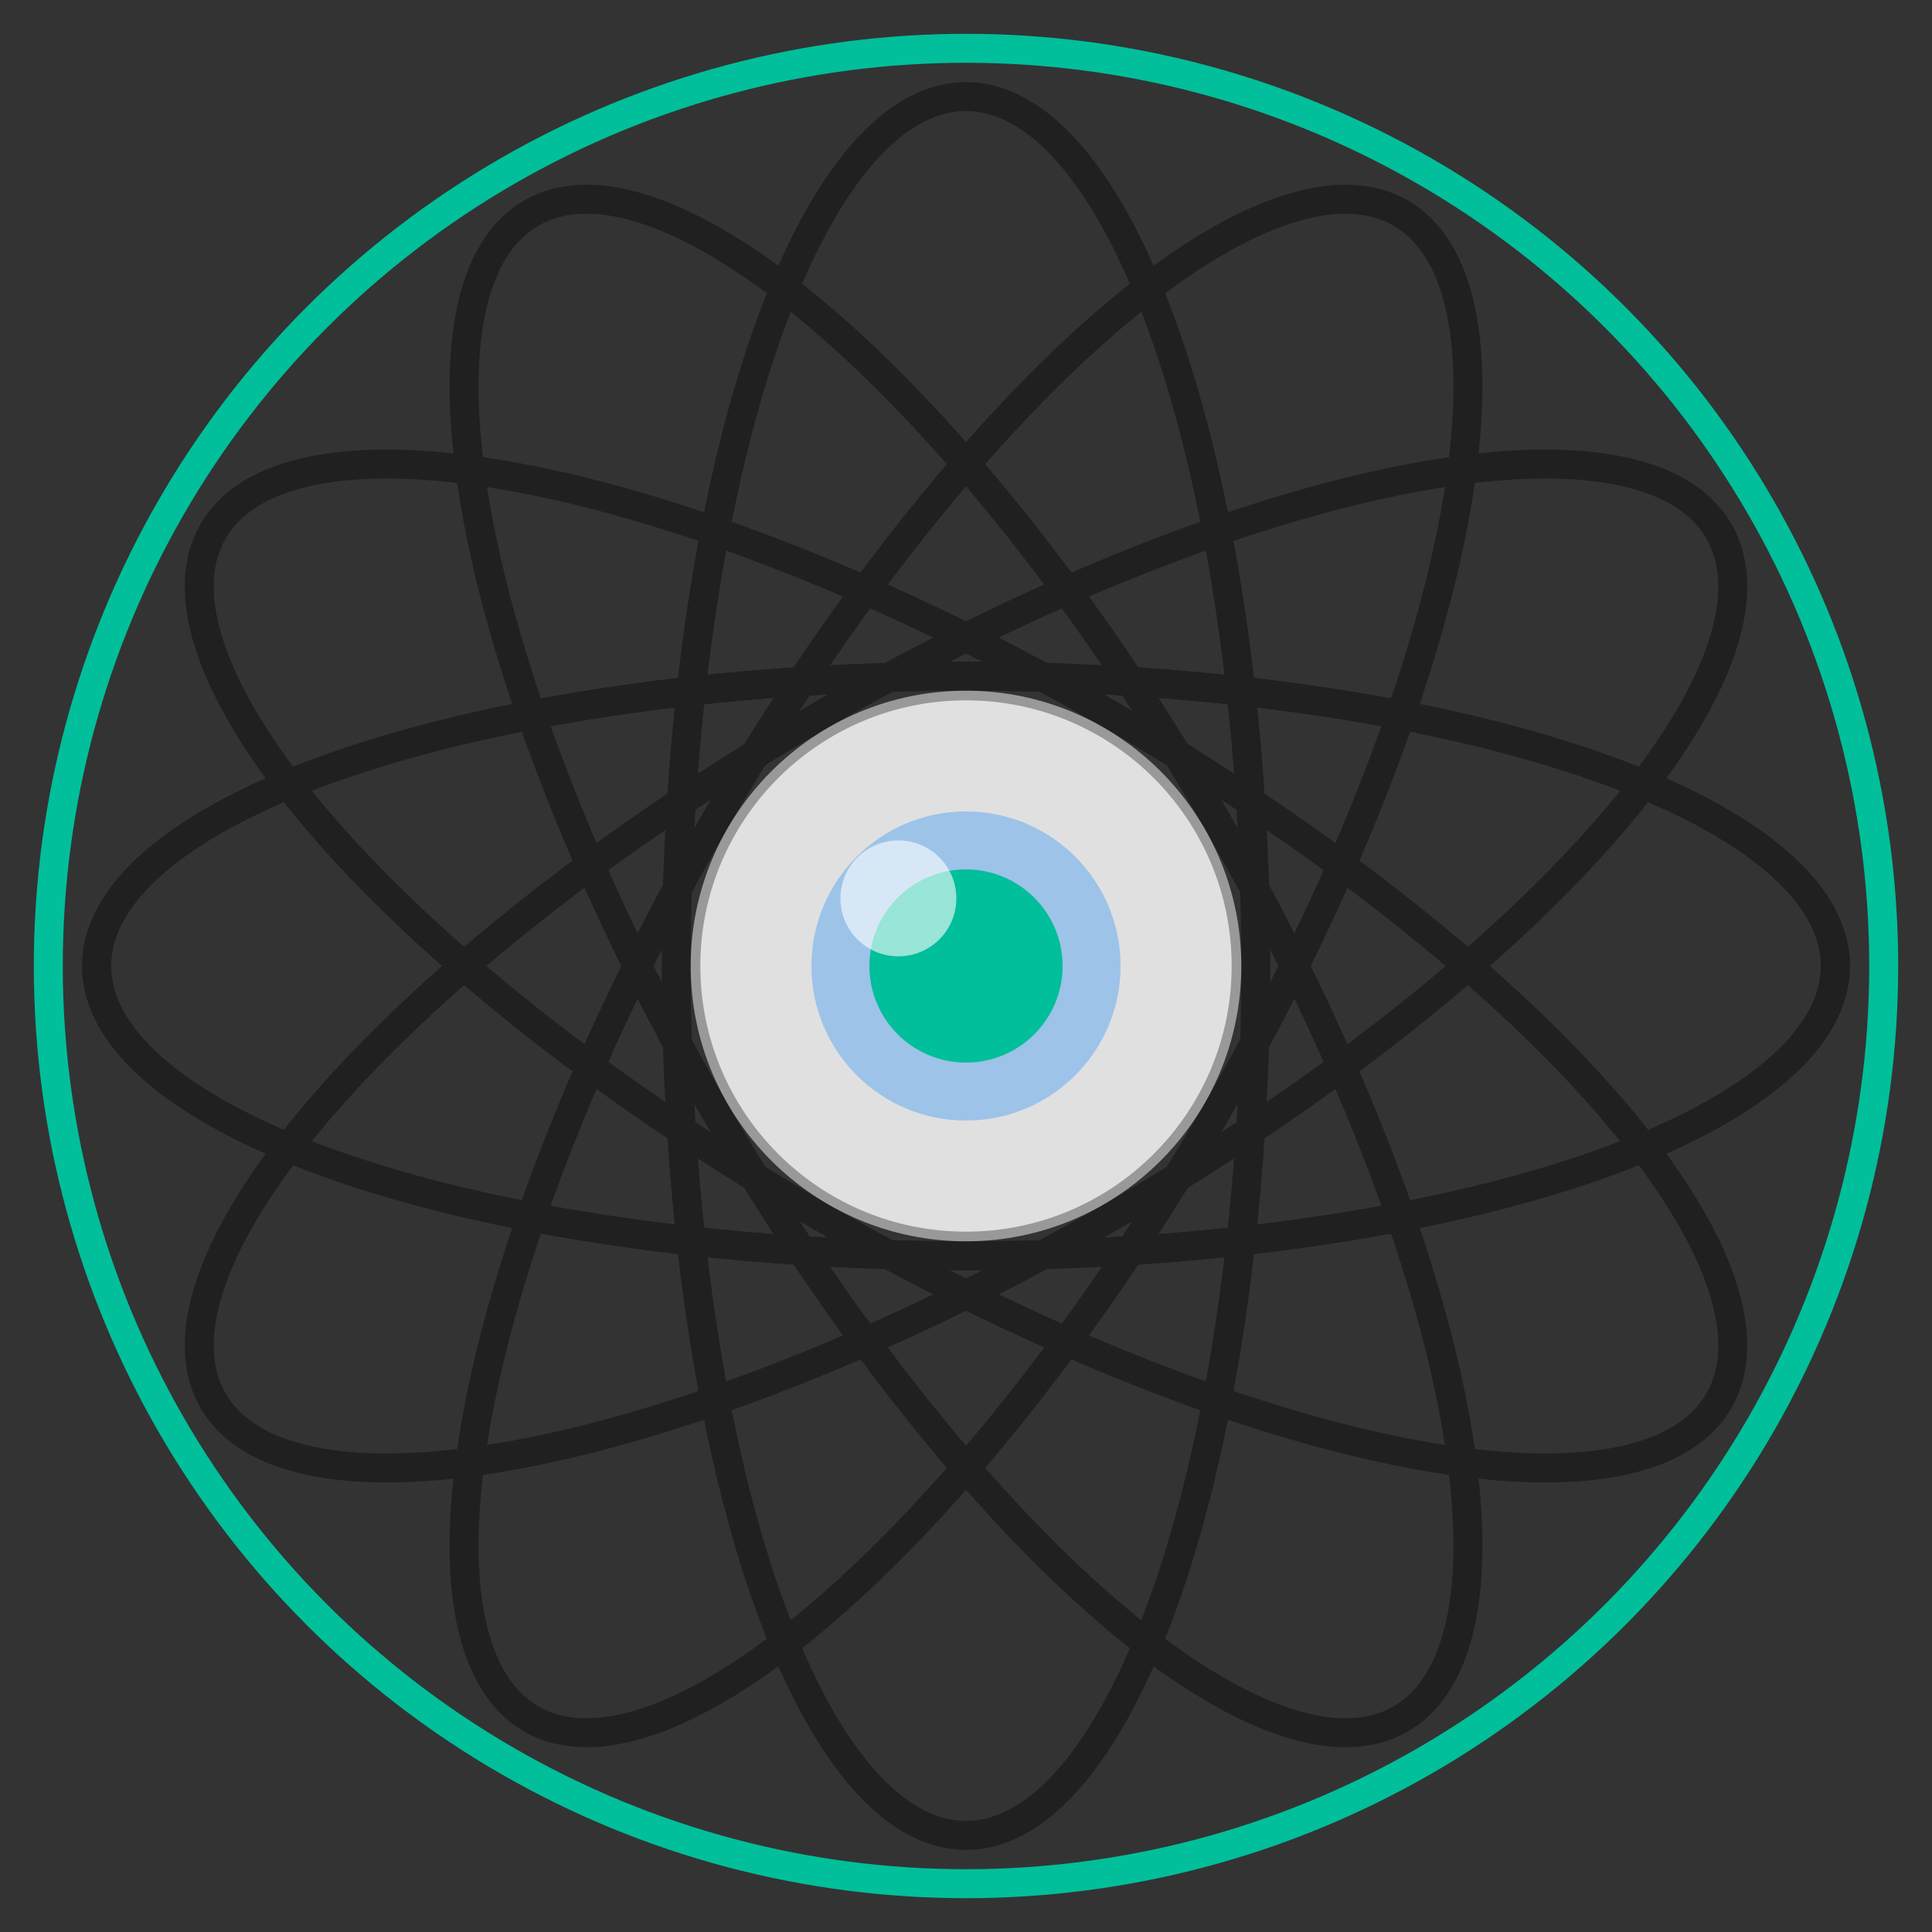
<svg xmlns="http://www.w3.org/2000/svg" viewBox="0 0 200 200">
  
  <rect x="0" y="0" width="200" height="200" fill="#333333" stroke="none"/>
  
  <!-- Outer circle (green in first image, can be removed for second version) -->
  <circle cx="100" cy="100" r="95" fill="none" stroke="#00BF9A" stroke-width="3" />
  
  <!-- Atomic orbits -->
  <g class="orbital-paths">
    <ellipse cx="100" cy="100" rx="90" ry="30" fill="none" stroke="#202020" stroke-width="3" transform="rotate(0 100 100)" />
    <ellipse cx="100" cy="100" rx="90" ry="30" fill="none" stroke="#202020" stroke-width="3" transform="rotate(30 100 100)" />
    <ellipse cx="100" cy="100" rx="90" ry="30" fill="none" stroke="#202020" stroke-width="3" transform="rotate(60 100 100)" />
    <ellipse cx="100" cy="100" rx="90" ry="30" fill="none" stroke="#202020" stroke-width="3" transform="rotate(90 100 100)" />
    <ellipse cx="100" cy="100" rx="90" ry="30" fill="none" stroke="#202020" stroke-width="3" transform="rotate(120 100 100)" />
    <ellipse cx="100" cy="100" rx="90" ry="30" fill="none" stroke="#202020" stroke-width="3" transform="rotate(150 100 100)" />
    <ellipse cx="100" cy="100" rx="90" ry="30" fill="none" stroke="#202020" stroke-width="3" transform="rotate(180 100 100)" />
    </g>
  
  <!-- Center sphere with gradient -->
  <circle cx="100" cy="100" r="28" fill="#E0E0E0" stroke="#999999" stroke-width="1" />
  
  <!-- Blue-green gem in the center -->
  <!-- Blue gem in the center -->
  <circle cx="100" cy="100" r="16" fill="#0080FF" opacity="0.3" />
  
  <!-- Green gem in the center -->
  <circle cx="100" cy="100" r="10" fill="#00BF9A" opacity="1" /> 

  <!-- Light, transparent highlight on sphere -->
  <circle cx="93" cy="93" r="6" fill="#FFFFFF" opacity="0.6" />

  <!-- Animation for rotation -->
  <style>
    @keyframes orbit {
      from { transform: rotate(0deg); }
      to { transform: rotate(360deg); }
    }
    
    .orbital-paths {
      transform-origin: 100px 100px;
      animation: orbit 20s linear infinite;
    }
  </style>
</svg>